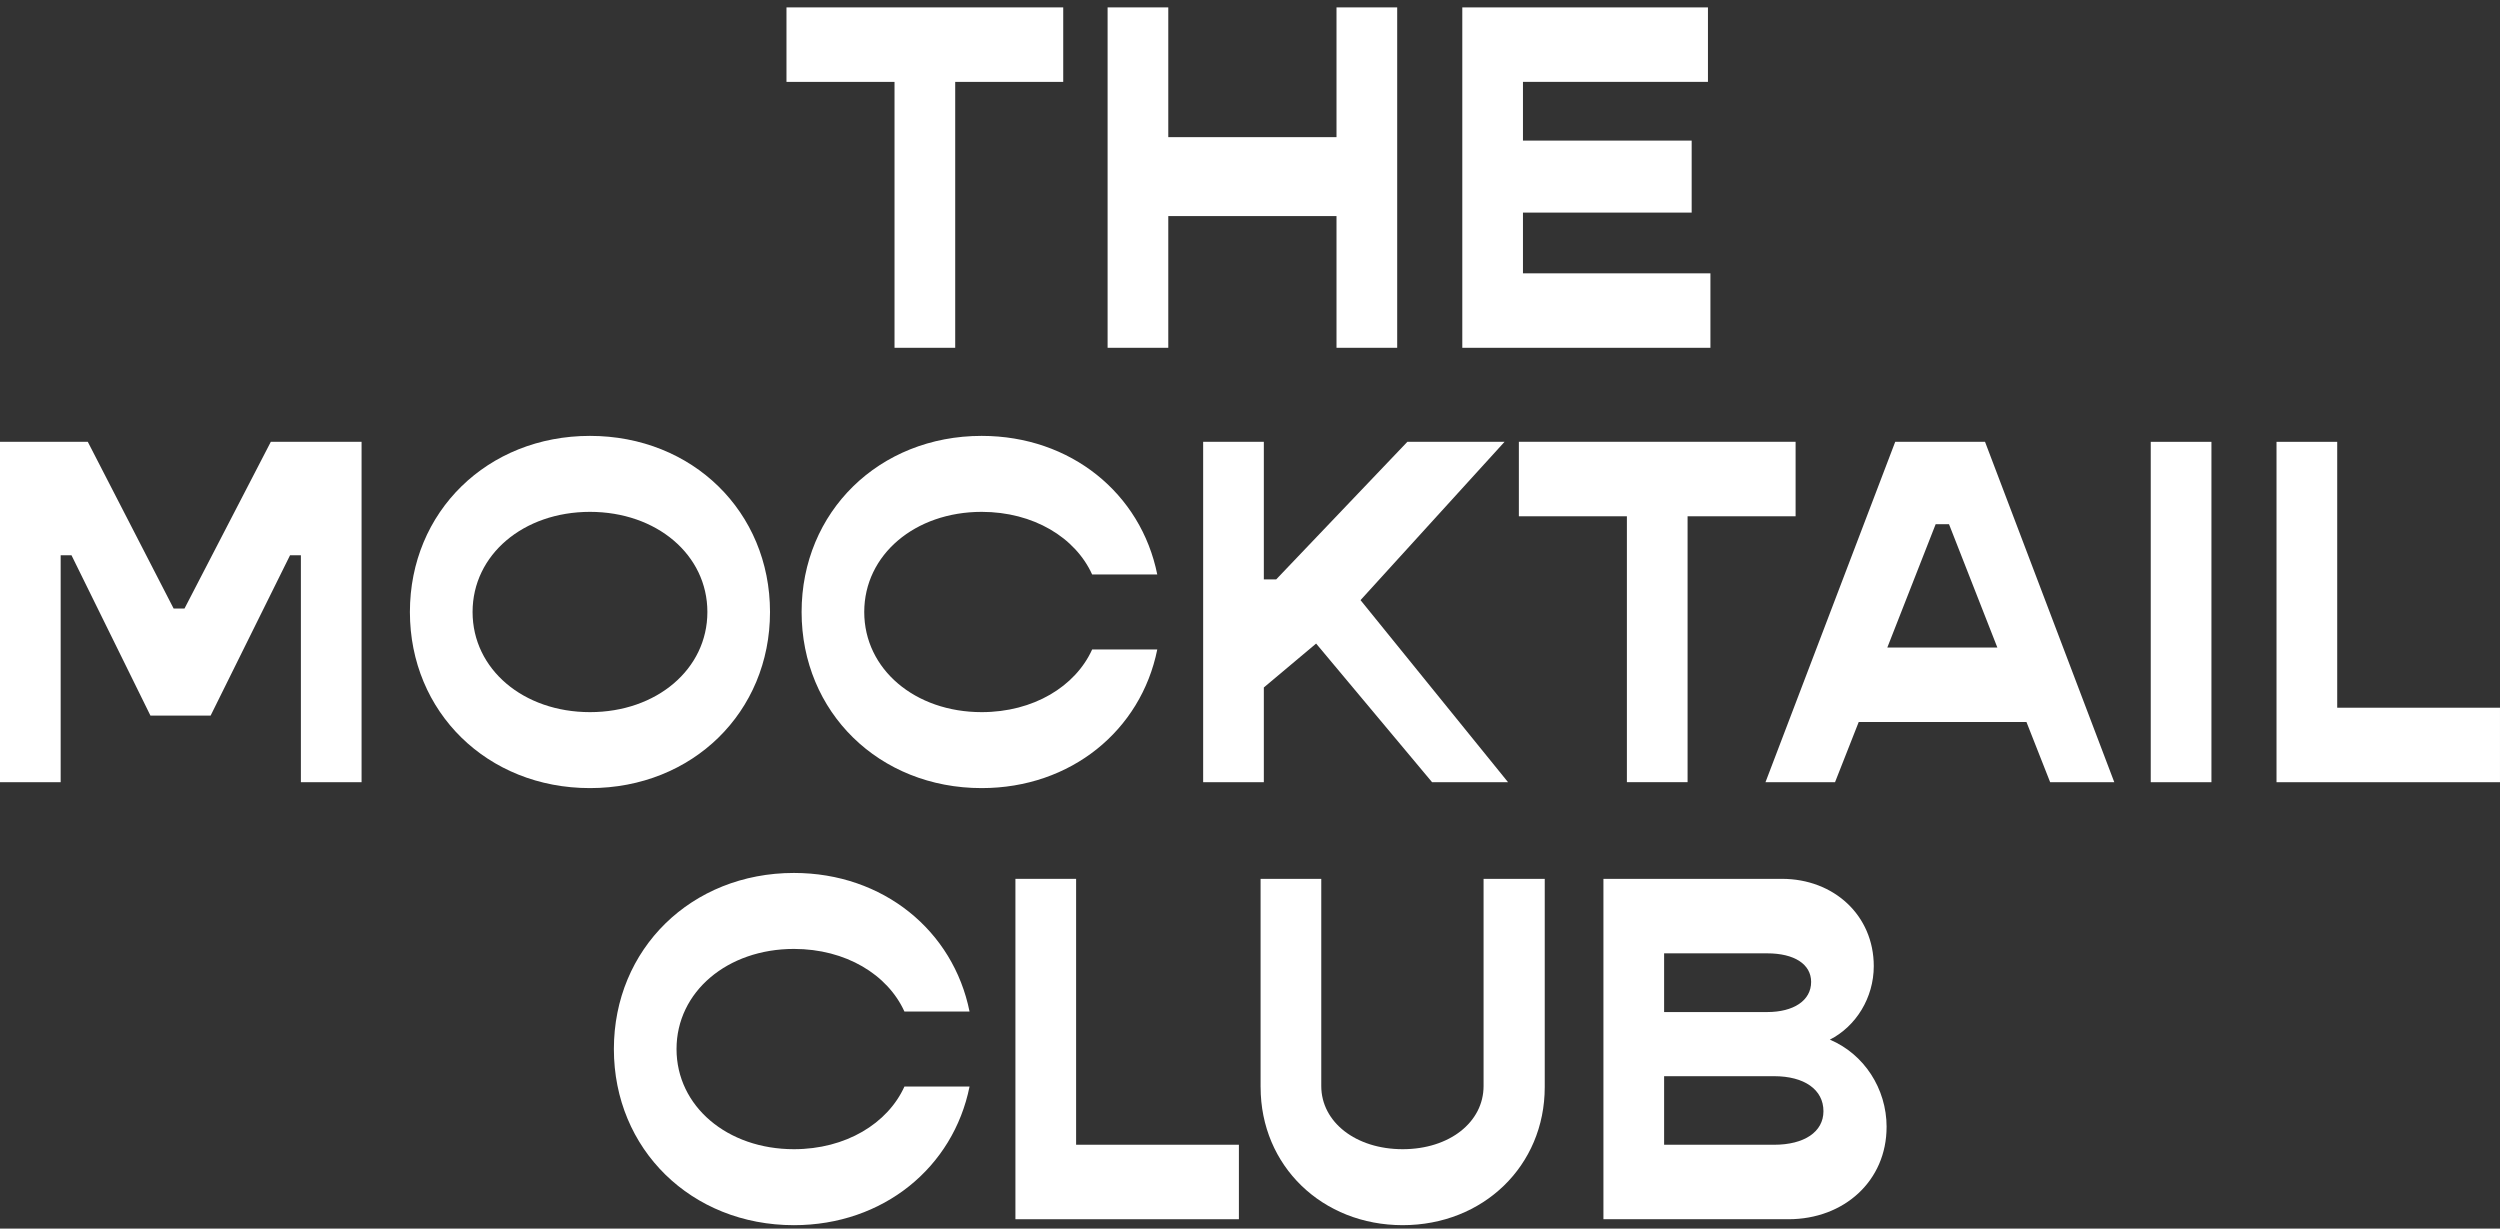 <svg width="234" height="115" viewBox="0 0 234 115" fill="none" xmlns="http://www.w3.org/2000/svg">
<rect x="0" y="0" width="234" height="115" fill="#333333" stroke="none"/>
<path d="M0 41.355H8.218L16.252 56.96H17.268L25.348 41.355H33.843V73.215H28.163V51.975H27.147L19.714 66.98H14.081L6.693 51.975H5.678V73.215H0V41.355Z" fill="white"/>
<path d="M38.367 57.283C38.367 47.91 45.615 40.799 55.22 40.799C64.824 40.799 72.073 47.91 72.073 57.283C72.073 66.656 64.824 73.766 55.22 73.766C45.615 73.766 38.367 66.656 38.367 57.283ZM66.211 57.283C66.211 51.925 61.455 47.91 55.222 47.91C48.989 47.91 44.233 51.925 44.233 57.283C44.233 62.64 48.989 66.656 55.222 66.656C61.455 66.656 66.211 62.637 66.211 57.283Z" fill="white"/>
<path d="M75.03 57.283C75.03 47.91 82.278 40.799 91.883 40.799C100.24 40.799 106.796 46.202 108.32 53.773H102.225C100.655 50.309 96.731 47.91 91.883 47.91C85.65 47.91 80.893 51.925 80.893 57.283C80.893 62.64 85.65 66.656 91.883 66.656C96.731 66.656 100.655 64.256 102.225 60.792H108.32C106.796 68.363 100.24 73.766 91.883 73.766C82.278 73.766 75.03 66.656 75.03 57.283Z" fill="white"/>
<path d="M123.189 60.237L118.295 64.347V73.211H112.615V41.351H118.295V54.233H119.45L131.732 41.351H140.828L127.345 56.172L141.151 73.211H134.04L123.189 60.237Z" fill="white"/>
<path d="M168.068 48.324H157.957V73.211H152.277V48.324H142.166V41.351H168.068V48.324Z" fill="white"/>
<path d="M189.676 67.579H173.976L171.76 73.211H165.25L177.394 41.351H185.798L197.896 73.211H191.893L189.676 67.579ZM186.951 60.606L182.426 49.062H181.179L176.654 60.606H186.951Z" fill="white"/>
<path d="M201.31 41.355H206.991V73.215H201.31V41.355Z" fill="white"/>
<path d="M233.999 66.242V73.215H213.082V41.355H218.763V66.242H233.999Z" fill="white"/>
<path d="M57.459 98.192C57.459 88.819 64.707 81.708 74.312 81.708C82.67 81.708 89.226 87.111 90.75 94.682H84.655C83.085 91.219 79.16 88.819 74.312 88.819C68.079 88.819 63.323 92.835 63.323 98.192C63.323 103.549 68.079 107.565 74.312 107.565C79.16 107.565 83.085 105.165 84.655 101.701H90.75C89.226 109.273 82.67 114.676 74.312 114.676C64.707 114.676 57.459 107.565 57.459 98.192Z" fill="white"/>
<path d="M115.961 107.147V114.12H95.044V82.26H100.724V107.147H115.961Z" fill="white"/>
<path d="M117.991 101.747V82.263H123.671V101.655C123.671 105.025 126.903 107.565 131.291 107.565C135.678 107.565 138.862 105.025 138.862 101.655V82.263H144.588V101.747C144.588 109.135 138.816 114.675 131.291 114.675C123.765 114.675 117.993 109.135 117.993 101.747H117.991Z" fill="white"/>
<path d="M176.584 105.485C176.584 110.519 172.614 114.12 167.397 114.12H150.081V82.26H166.796C171.644 82.26 175.385 85.677 175.385 90.432C175.385 93.386 173.723 96.064 171.275 97.311C174.461 98.65 176.586 101.882 176.586 105.483L176.584 105.485ZM155.761 89.233V94.728H165.412C167.86 94.728 169.522 93.666 169.522 91.91C169.522 90.248 167.951 89.233 165.412 89.233H155.761ZM170.675 104.009C170.675 101.978 168.873 100.731 166.058 100.731H155.761V107.149H166.058C168.875 107.149 170.675 105.948 170.675 104.009Z" fill="white"/>
<path d="M99.518 7.665H89.407V32.553H83.727V7.665H73.615V0.692H99.518V7.665Z" fill="white"/>
<path d="M130.777 0.692V32.553H125.097V20.225H109.351V32.553H103.671V0.692H109.351V12.837H125.097V0.692H130.777Z" fill="white"/>
<path d="M160.096 25.58V32.553H136.871V0.692H159.864V7.665H142.549V13.16H158.34V19.902H142.549V25.582H160.094L160.096 25.58Z" fill="white"/>
</svg>
